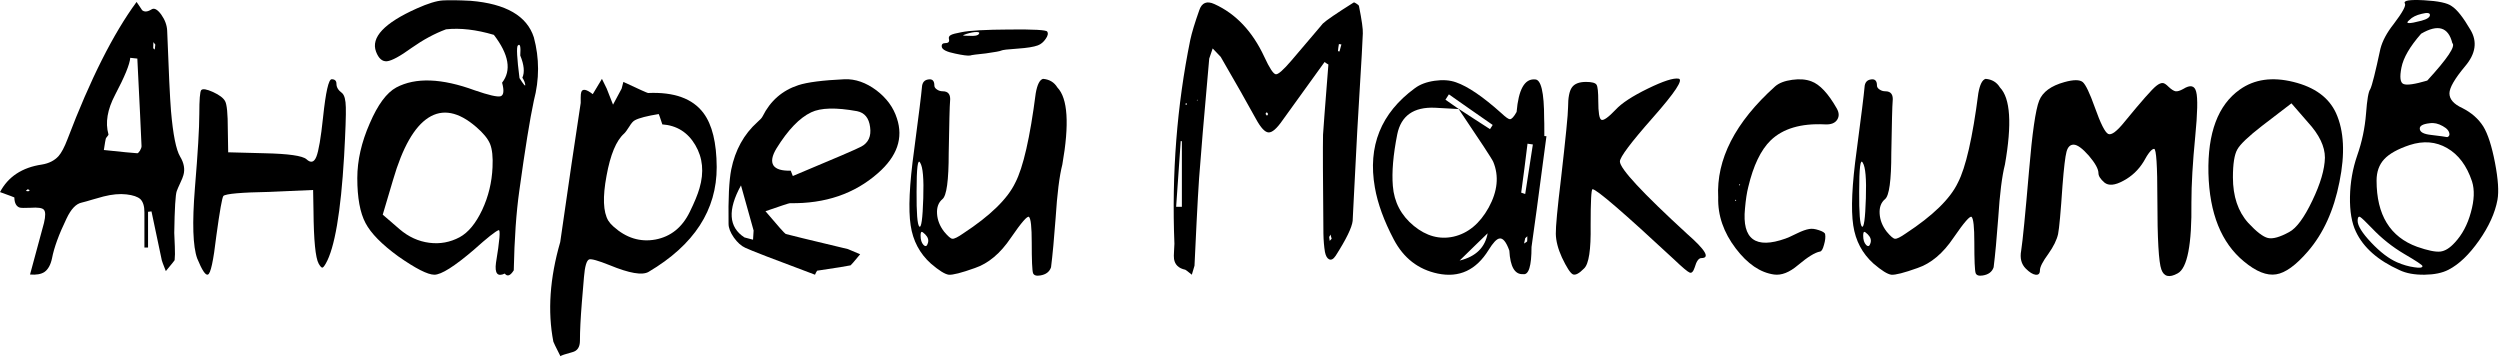 <?xml version="1.0" encoding="UTF-8"?>
<svg xmlns="http://www.w3.org/2000/svg" width="388" height="56" viewBox="0 0 388 56" fill="none">
  <path d="M378.729 39.044C379.461 38.965 380.213 38.499 380.985 37.648C382.133 36.422 382.964 34.858 383.479 32.958C384.013 31.058 384.072 29.455 383.657 28.149C382.845 25.715 381.559 23.993 379.798 22.984C378.056 21.974 376.117 21.816 373.979 22.509C372.139 23.122 370.823 23.855 370.031 24.706C369.239 25.557 368.844 26.665 368.844 28.03C368.844 33.354 370.941 36.778 375.137 38.302C376.78 38.876 377.977 39.123 378.729 39.044ZM368.012 37.648C369.417 39.133 370.753 40.152 372.02 40.706C372.93 41.102 373.821 41.359 374.692 41.478C375.543 41.617 375.968 41.557 375.968 41.3C375.968 41.142 375.018 40.508 373.118 39.4C371.278 38.312 369.615 36.986 368.131 35.422C367.142 34.393 366.528 33.809 366.291 33.671C366.033 33.552 365.905 33.75 365.905 34.264C365.905 35.036 366.607 36.164 368.012 37.648ZM379.976 21.203C380.094 21.104 380.154 20.995 380.154 20.876C380.154 20.381 379.807 19.946 379.115 19.57C378.422 19.174 377.749 19.026 377.096 19.125C376.008 19.243 375.493 19.54 375.552 20.015C375.592 20.51 376.166 20.817 377.274 20.936C378.759 21.114 379.56 21.223 379.679 21.262C379.778 21.302 379.877 21.282 379.976 21.203ZM375.76 5.232C374.019 7.211 373 8.962 372.703 10.486C372.406 11.99 372.515 12.841 373.029 13.039C373.544 13.257 374.771 13.079 376.71 12.505C379.857 9.081 381.153 7.142 380.599 6.686C379.986 4.193 378.373 3.708 375.76 5.232ZM375.849 2.145C374.998 2.342 374.365 2.659 373.949 3.094C373.178 3.708 373.801 3.748 375.82 3.213C376.69 2.976 377.126 2.679 377.126 2.323C377.126 1.986 376.7 1.927 375.849 2.145ZM380.154 14.494C380.154 15.404 380.827 16.166 382.172 16.779C383.577 17.492 384.656 18.442 385.408 19.629C386.121 20.797 386.724 22.667 387.219 25.24C387.714 27.813 387.842 29.742 387.605 31.029C387.229 33.047 386.279 35.145 384.755 37.322C383.211 39.519 381.628 41.033 380.005 41.864C379.055 42.359 377.818 42.616 376.295 42.636C374.731 42.655 373.435 42.418 372.406 41.923C369.061 40.419 366.805 38.43 365.638 35.956C364.984 34.591 364.678 32.79 364.717 30.554C364.757 28.317 365.133 26.17 365.845 24.112C366.578 22.034 367.033 19.867 367.211 17.611C367.369 15.454 367.587 14.197 367.864 13.841C368.141 13.287 368.665 11.199 369.437 7.577C369.754 6.35 370.437 5.074 371.486 3.748C372.871 1.927 373.455 0.858 373.237 0.542C372.96 0.086 373.94 -0.082 376.176 0.037C378.412 0.156 379.857 0.462 380.51 0.957C381.321 1.472 382.291 2.699 383.419 4.638C384.508 6.459 384.231 8.339 382.588 10.278C380.965 12.218 380.154 13.623 380.154 14.494Z" fill="black"></path>
  <path d="M351.982 36.936C352.734 37.114 353.832 36.807 355.277 36.016C356.405 35.422 357.602 33.799 358.869 31.148C360.135 28.515 360.788 26.289 360.828 24.468C360.828 22.727 359.947 20.896 358.186 18.976L355.633 16.038L351.061 19.54C348.944 21.183 347.667 22.4 347.232 23.192C346.777 23.983 346.549 25.428 346.549 27.526C346.549 30.475 347.341 32.83 348.924 34.591C350.21 35.976 351.23 36.758 351.982 36.936ZM355.93 12.713C359.235 13.524 361.441 15.137 362.55 17.552C363.796 20.302 363.975 23.865 363.084 28.238C362.213 32.652 360.581 36.243 358.186 39.014C356.326 41.171 354.683 42.359 353.258 42.576C351.813 42.814 350.151 42.151 348.271 40.587C344.748 37.698 342.908 33.127 342.749 26.873C342.611 20.619 344.234 16.295 347.618 13.9C349.874 12.297 352.645 11.901 355.93 12.713Z" fill="black"></path>
  <path d="M337.644 14.167C337.941 14.207 338.336 14.088 338.831 13.811C339.939 13.118 340.612 13.267 340.85 14.256C341.107 15.226 341.058 17.532 340.701 21.173C340.306 25.21 340.108 28.614 340.108 31.385C340.187 37.955 339.474 41.636 337.97 42.428C336.684 43.14 335.843 42.943 335.447 41.834C335.031 40.726 334.824 37.075 334.824 30.88C334.824 25.695 334.655 23.103 334.319 23.103C333.943 23.103 333.399 23.766 332.686 25.092C331.895 26.378 330.846 27.367 329.54 28.06C328.233 28.773 327.254 28.862 326.601 28.327C325.987 27.793 325.68 27.308 325.68 26.873C325.68 26.239 325.186 25.339 324.196 24.171C323.187 23.023 322.395 22.45 321.821 22.45C321.287 22.45 320.921 22.816 320.723 23.548C320.525 24.28 320.317 26.032 320.1 28.802C319.822 32.919 319.595 35.422 319.417 36.313C319.219 37.223 318.714 38.252 317.903 39.4C317.032 40.587 316.597 41.438 316.597 41.953C316.597 42.468 316.369 42.695 315.914 42.636C315.478 42.576 314.974 42.26 314.4 41.686C313.707 40.993 313.47 40.063 313.687 38.895C313.925 37.352 314.331 33.225 314.905 26.517C315.399 20.639 315.924 17.007 316.478 15.622C317.012 14.276 318.318 13.316 320.396 12.742C321.821 12.347 322.771 12.347 323.246 12.742C323.701 13.138 324.325 14.444 325.116 16.661C326.007 19.174 326.7 20.55 327.194 20.787C327.689 21.025 328.54 20.391 329.747 18.887C332.36 15.701 333.992 13.851 334.645 13.336C335.061 13 335.417 12.851 335.714 12.891C335.932 12.93 336.209 13.118 336.545 13.455C336.981 13.87 337.347 14.108 337.644 14.167Z" fill="black"></path>
  <path d="M289.613 38.005C289.93 38.322 290.157 38.233 290.296 37.738C290.454 37.263 290.315 36.808 289.88 36.372C289.603 36.095 289.415 35.967 289.316 35.986C289.217 36.026 289.168 36.224 289.168 36.58C289.168 37.213 289.316 37.688 289.613 38.005ZM289.108 25.27C288.732 24.538 288.544 26.032 288.544 29.752C288.524 33.038 288.663 34.838 288.96 35.155C289.276 35.452 289.484 33.987 289.583 30.762C289.682 27.753 289.524 25.923 289.108 25.27ZM303.862 28.357C305.089 26.002 306.148 21.371 307.038 14.464C307.276 13.118 307.652 12.376 308.166 12.238C309.156 12.317 309.898 12.762 310.393 13.574C312.016 15.256 312.273 19.244 311.165 25.537C310.709 27.318 310.363 30.079 310.126 33.819C309.888 37.025 309.651 39.578 309.413 41.478C309.176 42.191 308.612 42.616 307.721 42.755C307.127 42.853 306.761 42.735 306.623 42.398C306.484 42.022 306.415 40.419 306.415 37.589C306.415 35.254 306.276 33.948 305.999 33.671C305.762 33.433 304.822 34.512 303.179 36.907C301.556 39.321 299.696 40.884 297.598 41.597C295.501 42.349 294.145 42.695 293.531 42.636C292.938 42.557 292.017 41.983 290.771 40.914C289.029 39.351 287.98 37.372 287.624 34.977C287.248 32.523 287.426 28.644 288.158 23.34C288.871 17.957 289.276 14.692 289.375 13.544C289.415 12.812 289.751 12.406 290.385 12.327C290.998 12.228 291.305 12.544 291.305 13.277C291.305 13.514 291.444 13.722 291.721 13.9C291.978 14.078 292.275 14.167 292.611 14.167C293.482 14.167 293.858 14.692 293.739 15.741C293.68 16.334 293.611 19.006 293.531 23.756C293.531 28.011 293.205 30.395 292.552 30.91C291.938 31.425 291.661 32.177 291.721 33.166C291.78 34.156 292.146 35.086 292.819 35.957C293.413 36.669 293.838 37.035 294.095 37.055C294.373 37.094 294.937 36.818 295.788 36.224C299.983 33.473 302.675 30.851 303.862 28.357Z" fill="black"></path>
  <path d="M269.456 31.207L269.397 30.969L269.278 31.147L269.456 31.207ZM270.079 28.683L269.931 28.565L269.901 28.802L270.079 28.683ZM266.666 30.643C266.349 24.725 269.298 18.976 275.512 13.395C276.106 12.881 276.986 12.544 278.154 12.386C279.302 12.228 280.291 12.307 281.122 12.623C282.429 13.098 283.745 14.504 285.071 16.839C285.427 17.472 285.457 18.036 285.16 18.531C284.823 19.105 284.17 19.362 283.2 19.303C279.5 19.125 276.699 19.956 274.799 21.796C273.276 23.281 272.118 25.695 271.326 29.04C271.109 29.891 270.94 30.999 270.822 32.364C270.347 37.134 272.444 38.688 277.115 37.025C277.372 36.946 277.986 36.669 278.955 36.194C279.688 35.838 280.301 35.62 280.796 35.541C281.192 35.462 281.686 35.521 282.28 35.719C282.894 35.917 283.22 36.125 283.26 36.342C283.339 36.778 283.28 37.332 283.082 38.005C282.904 38.678 282.696 39.024 282.458 39.044C281.687 39.182 280.549 39.885 279.044 41.151C277.719 42.279 276.482 42.764 275.334 42.606C273.196 42.309 271.217 40.963 269.397 38.569C267.497 36.075 266.586 33.433 266.666 30.643Z" fill="black"></path>
  <path d="M251.408 25.062C251.408 26.17 254.891 29.921 261.857 36.313C264.707 38.806 265.439 40.053 264.054 40.053C263.638 40.053 263.292 40.538 263.015 41.508C262.797 42.161 262.54 42.428 262.243 42.309C261.926 42.191 261.115 41.508 259.809 40.261C251.991 32.998 247.776 29.366 247.163 29.366C246.965 29.366 246.866 31.246 246.866 35.007C246.925 38.747 246.589 40.964 245.856 41.656C245.085 42.448 244.501 42.755 244.105 42.576C243.709 42.379 243.145 41.508 242.413 39.964C241.799 38.618 241.483 37.391 241.463 36.283C241.443 35.175 241.71 32.335 242.264 27.763C242.997 21.371 243.363 17.67 243.363 16.661C243.363 15.157 243.561 14.128 243.957 13.574C244.352 13 245.085 12.713 246.153 12.713C247.064 12.713 247.608 12.861 247.786 13.158C247.964 13.435 248.053 14.286 248.053 15.711C248.053 17.472 248.211 18.432 248.528 18.59C248.865 18.749 249.607 18.224 250.755 17.017C251.685 16.008 253.347 14.919 255.742 13.752C258.136 12.584 259.729 12.069 260.521 12.208C261.293 12.347 259.957 14.365 256.514 18.264C253.11 22.123 251.408 24.389 251.408 25.062Z" fill="black"></path>
  <path d="M236.534 37.797C236.851 37.599 237.009 37.49 237.009 37.47C237.029 37.411 237.039 37.144 237.039 36.669C236.821 36.847 236.713 36.946 236.713 36.966C236.693 37.005 236.633 37.282 236.534 37.797ZM236.089 29.901C236.406 30.019 236.614 30.088 236.713 30.108C236.97 28.406 237.366 25.843 237.9 22.42C237.801 22.42 237.662 22.4 237.484 22.36C237.306 22.341 237.168 22.321 237.069 22.301C236.97 23.152 236.811 24.419 236.594 26.101C236.356 27.783 236.188 29.049 236.089 29.901ZM226.412 16.928C224.116 16.809 222.879 16.74 222.701 16.72C219.396 16.582 217.447 17.957 216.853 20.846C216.22 24.033 215.992 26.704 216.17 28.861C216.368 31.375 217.456 33.443 219.436 35.066C221.375 36.649 223.423 37.203 225.58 36.728C227.837 36.214 229.657 34.71 231.043 32.216C232.428 29.683 232.665 27.318 231.755 25.121C231.597 24.725 229.796 21.974 226.352 16.869C226.906 17.225 227.728 17.759 228.816 18.472C229.905 19.164 230.716 19.689 231.25 20.045C231.29 19.986 231.359 19.877 231.458 19.718C231.557 19.58 231.626 19.471 231.666 19.392C230.914 18.858 229.776 18.066 228.252 17.017C226.748 15.948 225.62 15.157 224.868 14.642C224.809 14.721 224.72 14.86 224.601 15.058C224.482 15.236 224.393 15.374 224.334 15.473C225.264 16.107 225.956 16.591 226.412 16.928ZM230.924 36.164C230.587 36.501 229.924 37.144 228.935 38.094C228.005 38.984 227.203 39.766 226.53 40.439C229.064 39.825 230.518 38.391 230.894 36.135L230.924 36.164ZM240.008 21.143C238.761 30.623 237.989 36.352 237.692 38.331C237.692 41.3 237.257 42.705 236.386 42.547C235.1 42.626 234.387 41.409 234.249 38.895C233.754 37.51 233.229 36.886 232.675 37.025C232.26 37.104 231.715 37.688 231.043 38.776C229.103 41.923 226.471 43.15 223.146 42.458C220.118 41.824 217.842 40.063 216.319 37.173C214.795 34.284 213.815 31.593 213.38 29.099C212.252 22.687 214.32 17.551 219.584 13.692C220.376 13.098 221.405 12.713 222.671 12.534C223.918 12.356 225.016 12.435 225.966 12.772C227.807 13.405 230.162 15.008 233.032 17.581C233.685 18.195 234.12 18.501 234.338 18.501C234.615 18.501 234.961 18.125 235.377 17.373C235.674 13.89 236.614 12.208 238.197 12.327C239.167 12.267 239.651 14.296 239.651 18.412C239.671 18.511 239.681 19.412 239.681 21.114C239.74 21.114 239.849 21.123 240.008 21.143Z" fill="black"></path>
  <path d="M185.832 15.444L185.743 15.592L185.861 15.622L185.832 15.444ZM184.021 16.037C184.021 16.077 184.011 16.146 183.991 16.245H184.199C184.199 16.126 184.189 16.057 184.169 16.037C184.189 16.037 184.14 16.037 184.021 16.037ZM196.608 17.403C196.469 17.581 196.4 17.67 196.4 17.67C196.4 17.69 196.479 17.789 196.637 17.967C196.756 17.809 196.815 17.72 196.815 17.7C196.815 17.68 196.746 17.581 196.608 17.403ZM206.671 37.055C206.612 36.817 206.552 36.6 206.493 36.402C206.354 36.639 206.285 36.768 206.285 36.788C206.285 36.827 206.315 37.025 206.374 37.381C206.513 37.223 206.612 37.114 206.671 37.055ZM208.185 6.894C208.126 6.894 208.056 6.884 207.977 6.865C207.898 6.865 207.839 6.855 207.799 6.835C207.779 6.954 207.749 7.142 207.71 7.399C207.69 7.636 207.67 7.814 207.651 7.933C207.749 7.953 207.829 7.973 207.888 7.993C208.007 7.498 208.106 7.132 208.185 6.894ZM182.537 32.097C182.734 32.097 183.031 32.097 183.427 32.097V21.915C183.407 21.915 183.378 21.915 183.338 21.915C183.298 21.895 183.269 21.885 183.249 21.885C183.091 24.161 182.853 27.565 182.537 32.097ZM192.778 10.457C192.818 10.555 192.887 10.704 192.986 10.902C193.065 11.1 193.124 11.248 193.164 11.347C193.421 11.743 193.708 12.178 194.025 12.653H193.995C193.56 12.02 193.273 11.594 193.134 11.377C192.917 10.882 192.788 10.585 192.748 10.486L192.778 10.457ZM205.573 9.625C201.555 15.186 199.378 18.204 199.042 18.679C198.151 19.966 197.429 20.589 196.875 20.55C196.321 20.53 195.667 19.827 194.915 18.442C193.57 15.988 191.749 12.782 189.453 8.824C189.414 8.764 188.998 8.329 188.207 7.518C187.87 8.527 187.692 9.051 187.672 9.091C186.861 18.155 186.336 24.349 186.099 27.674C185.98 29.416 185.851 31.672 185.713 34.442C185.535 38.123 185.426 40.389 185.386 41.24C185.386 41.28 185.248 41.745 184.971 42.636C184.337 42.121 184.001 41.864 183.961 41.864C182.932 41.646 182.349 41.092 182.21 40.201C182.17 39.924 182.17 39.519 182.21 38.984C182.25 38.391 182.269 38.005 182.269 37.827C181.834 26.942 182.655 16.394 184.733 6.182C184.971 5.073 185.436 3.54 186.129 1.58C186.524 0.413 187.306 0.096 188.474 0.631C191.798 2.135 194.381 4.866 196.222 8.824C197.033 10.585 197.627 11.486 198.003 11.525C198.359 11.585 199.17 10.872 200.437 9.388C203.742 5.509 205.365 3.599 205.305 3.658C205.82 3.164 207.413 2.075 210.085 0.393C210.164 0.353 210.312 0.413 210.53 0.571C210.768 0.71 210.896 0.838 210.916 0.957C211.351 3.134 211.549 4.549 211.51 5.202C211.431 7.082 211.292 9.596 211.094 12.742C210.857 16.502 210.708 19.016 210.649 20.282C210.154 29.841 209.917 34.502 209.936 34.264C209.818 35.313 208.937 37.124 207.294 39.697C206.938 40.231 206.592 40.409 206.255 40.231C205.958 40.073 205.751 39.697 205.632 39.103C205.493 38.272 205.414 37.322 205.394 36.253C205.315 27.823 205.295 22.707 205.335 20.906C205.355 20.431 205.632 16.799 206.166 10.011C206.087 9.972 205.988 9.912 205.869 9.833C205.731 9.734 205.632 9.665 205.573 9.625Z" fill="black"></path>
  <path d="M143.322 38.005C143.639 38.321 143.866 38.232 144.005 37.737C144.163 37.263 144.024 36.807 143.589 36.372C143.312 36.095 143.124 35.966 143.025 35.986C142.926 36.026 142.877 36.224 142.877 36.58C142.877 37.213 143.025 37.688 143.322 38.005ZM142.817 25.27C142.441 24.537 142.253 26.032 142.253 29.752C142.233 33.037 142.372 34.838 142.669 35.155C142.985 35.452 143.193 33.987 143.292 30.761C143.391 27.753 143.233 25.923 142.817 25.27ZM157.571 28.357C158.798 26.002 159.857 21.371 160.747 14.464C160.985 13.118 161.361 12.376 161.875 12.238C162.865 12.317 163.607 12.762 164.102 13.573C165.725 15.256 165.982 19.243 164.874 25.537C164.418 27.318 164.072 30.079 163.835 33.819C163.597 37.025 163.36 39.578 163.122 41.478C162.885 42.19 162.321 42.616 161.43 42.754C160.836 42.853 160.47 42.735 160.332 42.398C160.193 42.022 160.124 40.419 160.124 37.589C160.124 35.254 159.985 33.948 159.708 33.671C159.471 33.433 158.531 34.512 156.888 36.906C155.265 39.321 153.405 40.884 151.307 41.597C149.21 42.349 147.854 42.695 147.24 42.636C146.647 42.556 145.726 41.983 144.48 40.914C142.738 39.35 141.689 37.371 141.333 34.977C140.957 32.523 141.135 28.644 141.867 23.34C142.58 17.957 142.985 14.692 143.084 13.544C143.124 12.812 143.46 12.406 144.094 12.327C144.707 12.228 145.014 12.544 145.014 13.277C145.014 13.514 145.153 13.722 145.43 13.9C145.687 14.078 145.984 14.167 146.32 14.167C147.191 14.167 147.567 14.692 147.448 15.741C147.389 16.334 147.32 19.006 147.24 23.756C147.24 28.011 146.914 30.395 146.261 30.91C145.647 31.424 145.37 32.176 145.43 33.166C145.489 34.155 145.855 35.086 146.528 35.956C147.122 36.669 147.547 37.035 147.804 37.055C148.081 37.094 148.646 36.817 149.497 36.224C153.692 33.473 156.384 30.851 157.571 28.357ZM150.417 5.558C151.268 5.618 151.772 5.519 151.931 5.261C152.069 5.064 151.941 4.965 151.545 4.965C151.149 4.965 150.634 5.064 150.001 5.261C149.605 5.4 149.427 5.479 149.467 5.499C149.526 5.539 149.843 5.558 150.417 5.558ZM156.68 4.579C160.441 4.539 162.39 4.648 162.528 4.905C162.707 5.182 162.627 5.558 162.291 6.033C161.955 6.528 161.549 6.865 161.074 7.043C160.441 7.28 159.392 7.448 157.927 7.547C156.423 7.646 155.582 7.745 155.404 7.844C155.226 7.943 154.424 8.092 152.999 8.289C151.594 8.428 150.783 8.537 150.565 8.616C150.209 8.675 149.437 8.576 148.25 8.319C146.963 8.062 146.271 7.725 146.172 7.31C146.093 6.894 146.281 6.686 146.736 6.686C147.211 6.686 147.389 6.469 147.27 6.033C147.211 5.776 147.31 5.578 147.567 5.44C147.804 5.301 148.359 5.153 149.229 4.994C150.476 4.737 152.96 4.599 156.68 4.579Z" fill="black"></path>
  <path d="M115.002 28.773C112.904 32.572 113.082 35.264 115.536 36.847C115.575 36.867 116.021 36.986 116.872 37.203C116.931 36.293 116.961 35.818 116.961 35.778C116.783 35.106 116.13 32.77 115.002 28.773ZM123.046 27.318C129.538 24.607 133.08 23.083 133.674 22.747C134.782 22.153 135.237 21.143 135.039 19.718C134.861 18.313 134.188 17.492 133.021 17.255C129.755 16.661 127.38 16.72 125.896 17.433C124.095 18.284 122.304 20.144 120.523 23.014C119.811 24.181 119.652 25.072 120.048 25.685C120.444 26.259 121.334 26.526 122.72 26.487L123.046 27.318ZM126.49 42.636C120.078 40.241 116.466 38.846 115.655 38.45C115.041 38.173 114.457 37.649 113.903 36.877C113.349 36.085 113.072 35.373 113.072 34.739C113.013 30.821 113.151 28.011 113.488 26.309C114.101 23.281 115.457 20.827 117.554 18.947C117.99 18.571 118.257 18.274 118.356 18.056C119.563 15.642 121.414 14.029 123.907 13.217C125.293 12.762 127.687 12.456 131.091 12.297C132.753 12.238 134.396 12.812 136.019 14.019C137.602 15.226 138.661 16.671 139.195 18.353C140.224 21.421 139.245 24.26 136.256 26.873C132.615 30.079 128.063 31.632 122.601 31.533C122.462 31.533 121.196 31.949 118.801 32.78C120.741 35.076 121.79 36.253 121.948 36.313C122.166 36.392 125.382 37.174 131.596 38.658C131.655 38.678 132.288 38.945 133.496 39.459C132.565 40.587 132.071 41.161 132.011 41.181C131.616 41.28 129.884 41.557 126.816 42.012C126.777 42.072 126.717 42.171 126.638 42.309C126.579 42.448 126.529 42.557 126.49 42.636Z" fill="black"></path>
  <path d="M102.801 19.333C102.445 18.244 102.257 17.7 102.237 17.7C100.416 17.997 99.189 18.313 98.556 18.65C98.279 18.788 97.992 19.105 97.695 19.6C97.319 20.194 97.042 20.57 96.864 20.728C95.637 21.816 94.727 24.003 94.133 27.288C93.519 30.574 93.609 32.889 94.4 34.235C94.598 34.551 94.865 34.858 95.202 35.155C97.181 36.936 99.358 37.609 101.732 37.174C104.107 36.718 105.879 35.294 107.046 32.899C107.778 31.415 108.283 30.188 108.56 29.218C109.292 26.724 109.075 24.488 107.907 22.509C106.739 20.53 105.028 19.461 102.771 19.303L102.801 19.333ZM96.745 12.713C99.199 13.861 100.476 14.434 100.575 14.434C104.632 14.256 107.501 15.295 109.184 17.552C110.529 19.352 111.212 22.143 111.232 25.923C111.252 32.592 107.729 38.015 100.664 42.191C99.694 42.764 97.675 42.418 94.608 41.151C92.827 40.439 91.768 40.142 91.432 40.261C91.036 40.419 90.769 41.34 90.63 43.022C90.67 42.567 90.561 43.873 90.303 46.94C90.106 49.394 90.007 51.373 90.007 52.877C90.007 53.867 89.611 54.461 88.819 54.658C87.711 54.955 87.097 55.163 86.979 55.282C86.246 53.837 85.88 53.085 85.88 53.026C84.97 48.316 85.326 43.16 86.949 37.56C88.235 28.575 89.294 21.381 90.125 15.978C90.125 15.899 90.125 15.622 90.125 15.147C90.125 14.751 90.155 14.464 90.215 14.286C90.412 13.732 91.006 13.841 91.996 14.613C92.53 13.722 93.005 12.931 93.421 12.238C93.895 13.188 94.143 13.692 94.163 13.752C94.222 13.89 94.549 14.722 95.142 16.245C95.954 14.761 96.399 13.93 96.478 13.752C96.498 13.712 96.587 13.366 96.745 12.713Z" fill="black"></path>
  <path d="M59.401 33.314L62.014 35.571C63.399 36.758 64.933 37.461 66.615 37.678C68.277 37.896 69.851 37.609 71.335 36.817C72.681 36.085 73.848 34.67 74.838 32.572C75.808 30.494 76.342 28.288 76.441 25.952C76.52 24.369 76.391 23.162 76.055 22.331C75.719 21.519 74.996 20.639 73.888 19.689C71.157 17.334 68.693 16.859 66.496 18.264C64.299 19.669 62.469 22.885 61.004 27.912L59.401 33.314ZM80.745 8.616C80.844 7.211 80.716 6.696 80.359 7.072C80.142 7.33 80.231 9.012 80.626 12.119C81.26 13.128 81.557 13.475 81.517 13.158C81.478 12.822 81.329 12.455 81.072 12.06C81.448 11.209 81.339 10.061 80.745 8.616ZM77.391 35.719C76.916 35.877 75.629 36.897 73.532 38.777C70.523 41.349 68.485 42.636 67.416 42.636C66.387 42.636 64.517 41.686 61.806 39.786C59.253 37.926 57.561 36.204 56.73 34.621C55.879 33.018 55.453 30.692 55.453 27.645C55.453 24.913 56.096 22.083 57.383 19.154C58.63 16.245 60.005 14.385 61.509 13.573C64.497 11.99 68.554 12.139 73.68 14.019C75.857 14.771 77.193 15.078 77.688 14.939C78.182 14.781 78.261 14.078 77.925 12.831C79.409 10.931 78.984 8.458 76.649 5.41C73.918 4.599 71.444 4.312 69.227 4.549C67.466 5.202 65.685 6.162 63.884 7.429C62.083 8.735 60.806 9.427 60.054 9.507C59.322 9.566 58.758 9.071 58.362 8.022C57.531 5.806 59.639 3.57 64.685 1.313C66.407 0.542 67.753 0.126 68.723 0.067C69.692 0.007 71.137 0.027 73.057 0.126C78.519 0.581 81.784 2.471 82.853 5.796C83.724 9.042 83.724 12.317 82.853 15.622C82.239 18.491 81.487 23.152 80.597 29.604C80.122 32.968 79.835 37.084 79.736 41.953C79.202 42.804 78.737 42.972 78.341 42.458C77.213 42.992 76.757 42.438 76.975 40.795C77.549 37.312 77.688 35.62 77.391 35.719Z" fill="black"></path>
  <path d="M52.217 13.01C52.217 13.544 52.504 14.019 53.078 14.434C53.454 14.751 53.652 15.493 53.672 16.661C53.711 17.769 53.622 20.302 53.404 24.26C52.89 32.948 51.94 38.5 50.555 40.914C50.317 41.33 50.139 41.537 50.02 41.537C49.882 41.537 49.694 41.33 49.456 40.914C48.962 40.023 48.694 37.312 48.655 32.78L48.595 29.485L41.827 29.782C37.453 29.861 35.069 30.069 34.673 30.405C34.475 30.643 34.109 32.711 33.575 36.61C33.119 40.508 32.684 42.507 32.268 42.606C31.912 42.784 31.358 41.953 30.606 40.112C29.933 38.252 29.814 34.611 30.25 29.188C30.705 23.706 30.933 19.877 30.933 17.7C30.933 15.464 31.032 14.227 31.229 13.989C31.447 13.732 32.061 13.831 33.07 14.286C34.059 14.741 34.683 15.216 34.94 15.711C35.217 16.206 35.356 17.66 35.356 20.075L35.415 23.637L41.085 23.785C44.766 23.865 46.923 24.171 47.556 24.706C48.229 25.339 48.744 25.21 49.1 24.32C49.456 23.429 49.803 21.391 50.139 18.204C50.555 14.266 51 12.297 51.475 12.297C51.97 12.297 52.217 12.535 52.217 13.01Z" fill="black"></path>
  <path d="M4.393 29.693C4.413 29.673 4.453 29.643 4.512 29.604C4.572 29.564 4.611 29.535 4.631 29.515C4.433 29.416 4.324 29.366 4.304 29.366C4.304 29.366 4.205 29.455 4.008 29.634C4.186 29.673 4.314 29.693 4.393 29.693ZM23.808 6.538C23.788 7.112 23.778 7.429 23.778 7.488C23.778 7.488 23.857 7.557 24.016 7.696C24.075 7.261 24.105 7.003 24.105 6.924C24.105 6.924 24.006 6.795 23.808 6.538ZM21.314 9.091C21.195 9.071 21.008 9.052 20.75 9.032C20.513 9.012 20.335 8.992 20.216 8.972C20.137 9.982 19.355 11.892 17.871 14.702C16.663 16.997 16.317 19.046 16.832 20.847C16.852 20.906 16.792 21.015 16.654 21.173C16.515 21.331 16.436 21.45 16.416 21.529C16.377 21.648 16.278 22.232 16.119 23.281C18.91 23.578 20.641 23.746 21.314 23.785C21.413 23.785 21.552 23.647 21.73 23.37C21.888 23.093 21.967 22.865 21.967 22.687C21.888 20.728 21.671 16.196 21.314 9.091ZM22.977 38.42C22.858 38.42 22.67 38.42 22.413 38.42C22.413 35.036 22.413 33.206 22.413 32.929C22.413 31.998 22.205 31.326 21.789 30.91C21.374 30.534 20.651 30.287 19.622 30.168C18.573 30.049 17.386 30.158 16.06 30.494C15.763 30.574 15.199 30.732 14.368 30.969C13.655 31.187 13.091 31.345 12.676 31.444C11.805 31.622 11.023 32.444 10.331 33.908C9.143 36.362 8.391 38.42 8.074 40.083C7.857 41.112 7.461 41.824 6.887 42.22C6.372 42.557 5.63 42.685 4.661 42.606C6.006 37.678 6.729 35.007 6.828 34.591C7.085 33.503 7.075 32.82 6.798 32.543C6.561 32.266 5.878 32.167 4.75 32.246C3.82 32.285 3.256 32.276 3.058 32.216C2.523 32.038 2.246 31.514 2.226 30.643C2.226 30.623 1.484 30.346 0 29.812C1.267 27.417 3.434 25.992 6.501 25.537C7.59 25.359 8.45 24.923 9.084 24.231C9.539 23.716 10.004 22.836 10.479 21.589C14.002 12.327 17.574 5.232 21.195 0.304C21.809 1.195 22.086 1.61 22.027 1.551C22.383 1.887 22.878 1.858 23.511 1.462C23.927 1.185 24.431 1.452 25.025 2.263C25.599 3.075 25.906 3.906 25.945 4.757C26.183 11.13 26.381 15.286 26.539 17.225C26.856 20.906 27.331 23.271 27.964 24.32C28.558 25.309 28.726 26.259 28.468 27.17C28.389 27.466 28.231 27.862 27.994 28.357C27.716 28.951 27.528 29.386 27.43 29.663C27.232 30.198 27.103 32.355 27.044 36.135C27.044 36.451 27.073 37.164 27.133 38.272C27.172 39.143 27.162 39.845 27.103 40.38C27.083 40.439 26.628 41.003 25.737 42.072C25.322 41.023 25.114 40.469 25.114 40.409C24.956 39.677 24.421 37.144 23.511 32.81C23.452 32.81 23.363 32.82 23.244 32.84C23.125 32.84 23.036 32.849 22.977 32.869V38.42Z" fill="black"></path>
</svg>
